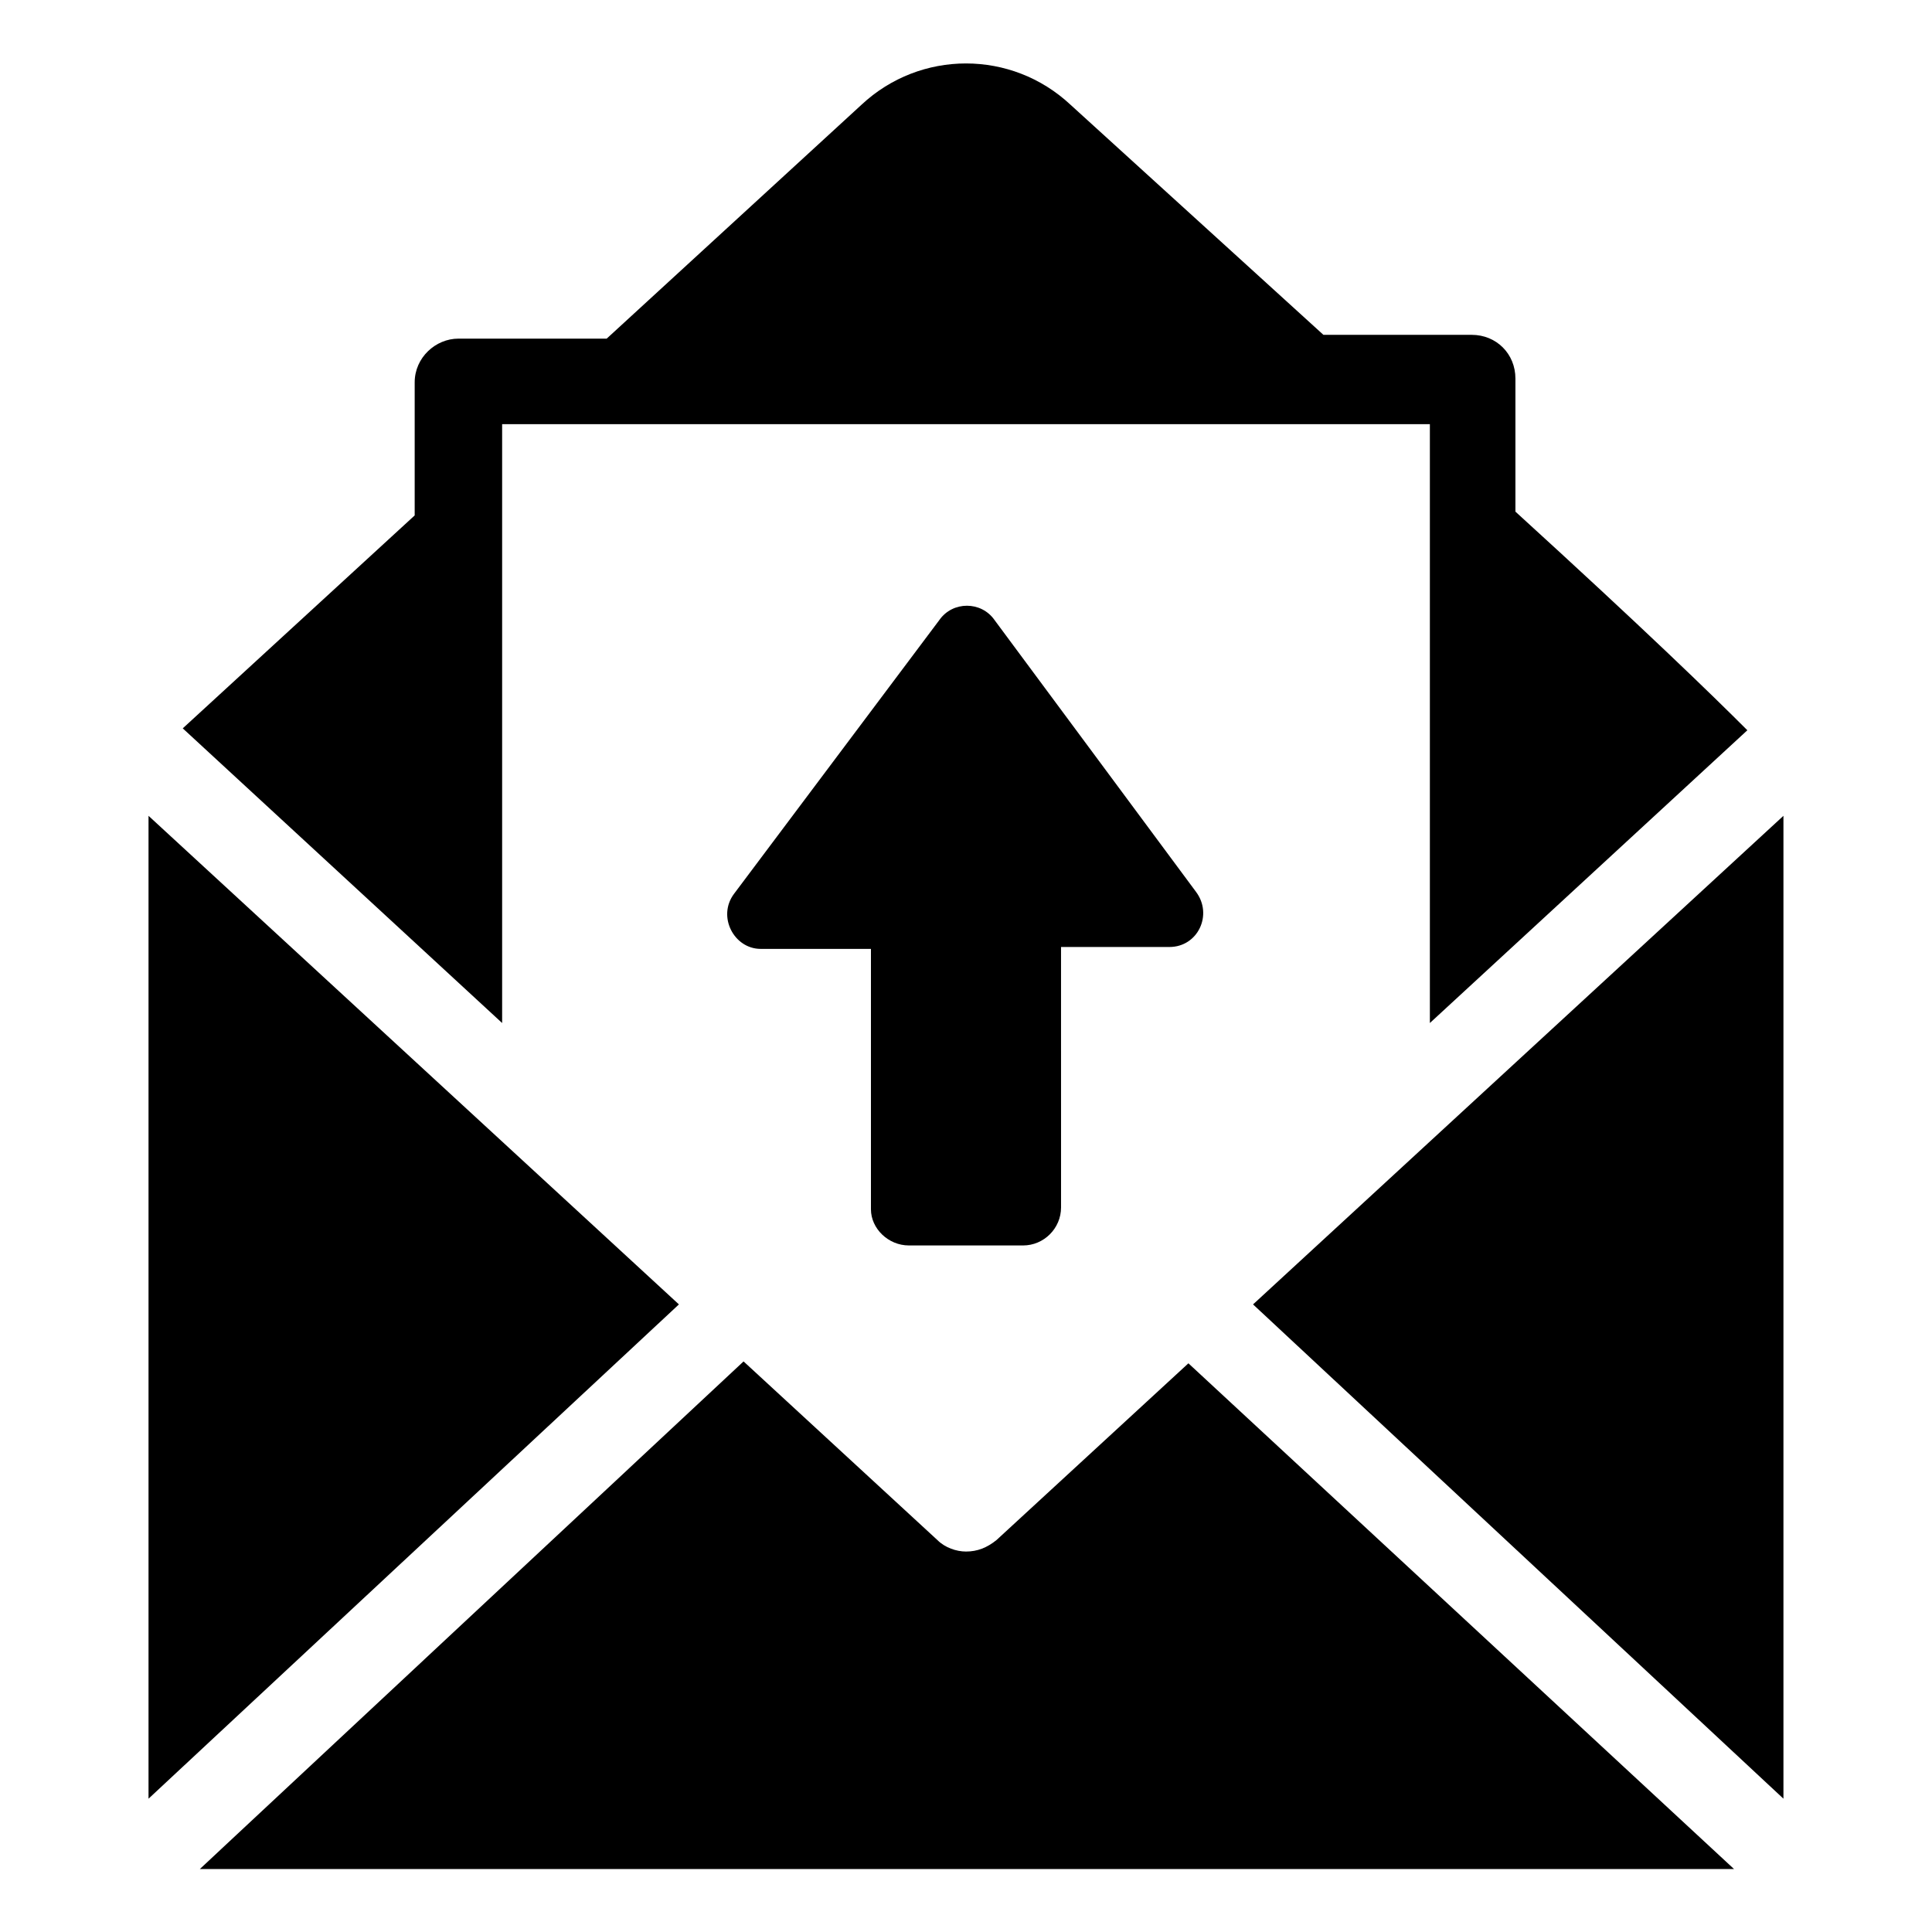 <?xml version="1.0" encoding="UTF-8"?>
<!-- Uploaded to: SVG Repo, www.svgrepo.com, Generator: SVG Repo Mixer Tools -->
<svg fill="#000000" width="800px" height="800px" version="1.1" viewBox="144 144 512 512" xmlns="http://www.w3.org/2000/svg">
 <g>
  <path d="m384.88 474.06h30.23c5.543 0 10.078-4.535 10.078-10.078l-0.004-69.02h28.719c7.559 0 11.586-8.566 7.055-14.609l-53.406-72.047c-3.527-5.039-11.082-5.039-14.609 0l-54.41 72.551c-4.535 6.047 0 14.609 7.055 14.609h29.219v69.023c0 5.035 4.535 9.57 10.074 9.57z"/>
  <path d="m183.36 360.2v260.47l140.56-130.99z"/>
  <path d="m476.07 489.68 140.56 130.99v-260.47z"/>
  <path d="m277.07 256.41h245.86v158.7l84.137-77.586c-9.574-9.574-27.207-26.703-61.465-57.938v-35.266c0-6.551-5.039-11.586-11.586-11.586h-39.297l-67.012-60.965c-15.617-14.609-39.801-14.609-55.418 0l-67.512 61.969h-39.297c-6.047 0-11.586 5.039-11.586 11.586v35.266l-61.465 56.43 84.641 78.09z"/>
  <path d="m408.06 552.15c-2.519 2.016-5.039 3.023-8.062 3.023-2.519 0-5.543-1.008-7.559-3.023l-51.387-47.359-144.09 134.52h406.57l-144.59-134.02z"/>
 </g>
</svg>